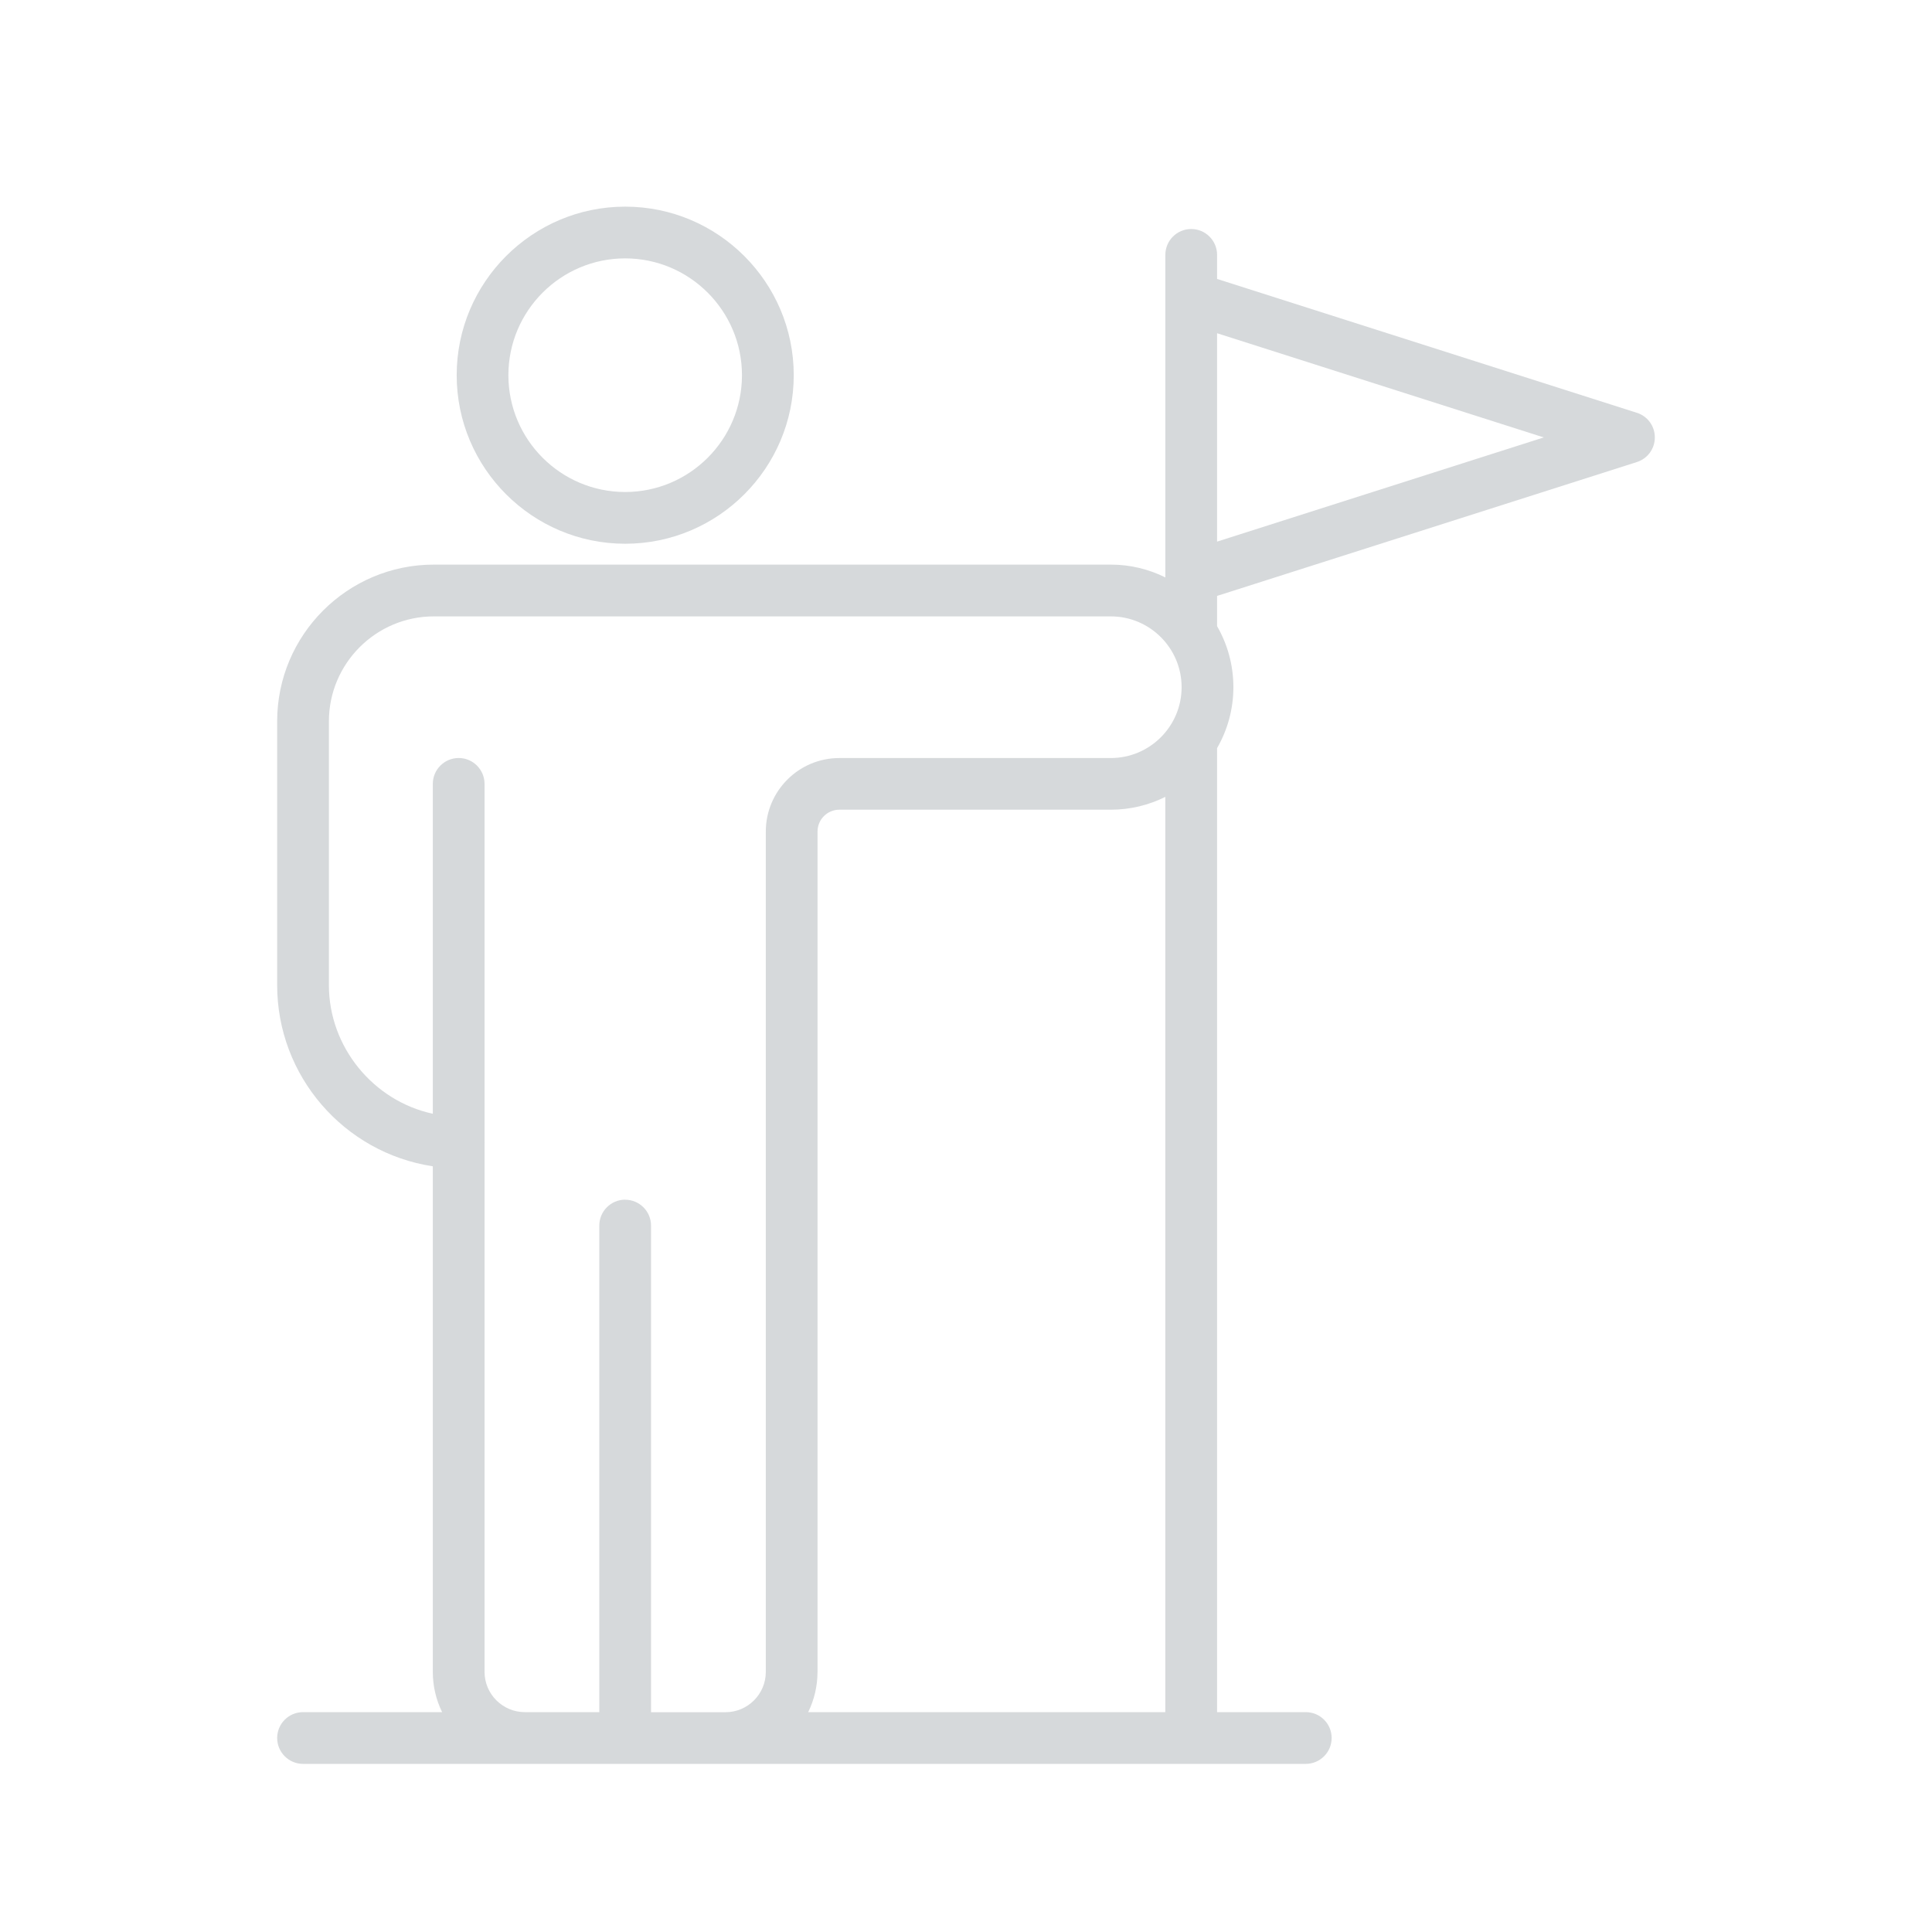 <?xml version="1.0" encoding="UTF-8"?>
<svg id="Layer_1" data-name="Layer 1" xmlns="http://www.w3.org/2000/svg" viewBox="0 0 500 500">
  <defs>
    <style>
      .cls-1 {
        fill: #d6d9db;
      }
    </style>
  </defs>
  <path class="cls-1" d="M161.8,140.72c24.05,0,43.62-19.57,43.62-43.62s-19.57-43.62-43.62-43.62-43.61,19.57-43.61,43.62,19.57,43.62,43.61,43.62ZM131.57,97.1c0-16.67,13.56-30.23,30.22-30.23s30.23,13.56,30.23,30.23-13.56,30.23-30.23,30.23-30.22-13.56-30.22-30.23Z"/>
  <path class="cls-1" d="M423.61,106.83l-108.63-34.64v-6.23c0-3.69-3-6.69-6.7-6.69s-6.69,3-6.69,6.69v83.48c-4.25-2.12-9.04-3.32-14.11-3.32H112.28c-22.36,0-40.55,18.19-40.55,40.55v68.3c0,23.44,17.22,43.36,40.28,46.87v130.83c0,3.74.87,7.28,2.41,10.43h-36c-3.69,0-6.69,3-6.69,6.69s3,6.7,6.69,6.7h259.51c3.69,0,6.7-3,6.7-6.7s-3-6.69-6.7-6.69h-22.95v-249.49c2.68-4.65,4.22-10.04,4.22-15.78s-1.54-11.13-4.22-15.78v-7.83l108.63-34.64c2.79-.89,4.66-3.45,4.66-6.38s-1.87-5.49-4.66-6.38ZM399.54,113.2l-84.56,26.97v-53.93l84.56,26.97ZM161.8,310.47c-3.69,0-6.7,3-6.7,6.7v125.93h-19.27c-5.75,0-10.43-4.68-10.43-10.43v-136.61c0-.11.01-.21.01-.32,0-.16,0-.32-.01-.38v-92.49c0-3.69-3-6.7-6.69-6.7s-6.7,3-6.7,6.7v85.37c-15.45-3.34-26.89-17.34-26.89-33.26v-68.3c0-14.98,12.19-27.16,27.16-27.16h175.19c10.11,0,18.33,8.22,18.33,18.33s-8.22,18.33-18.33,18.33h-70.26c-10.49,0-19.02,8.54-19.02,19.03v217.48c0,5.75-4.68,10.43-10.43,10.43h-19.27v-125.93c0-3.69-3-6.7-6.69-6.7ZM211.58,432.67v-217.48c0-3.11,2.53-5.64,5.63-5.64h70.26c5.07,0,9.86-1.2,14.11-3.32v236.87h-92.42c1.54-3.15,2.41-6.69,2.41-10.43Z"/>
</svg>